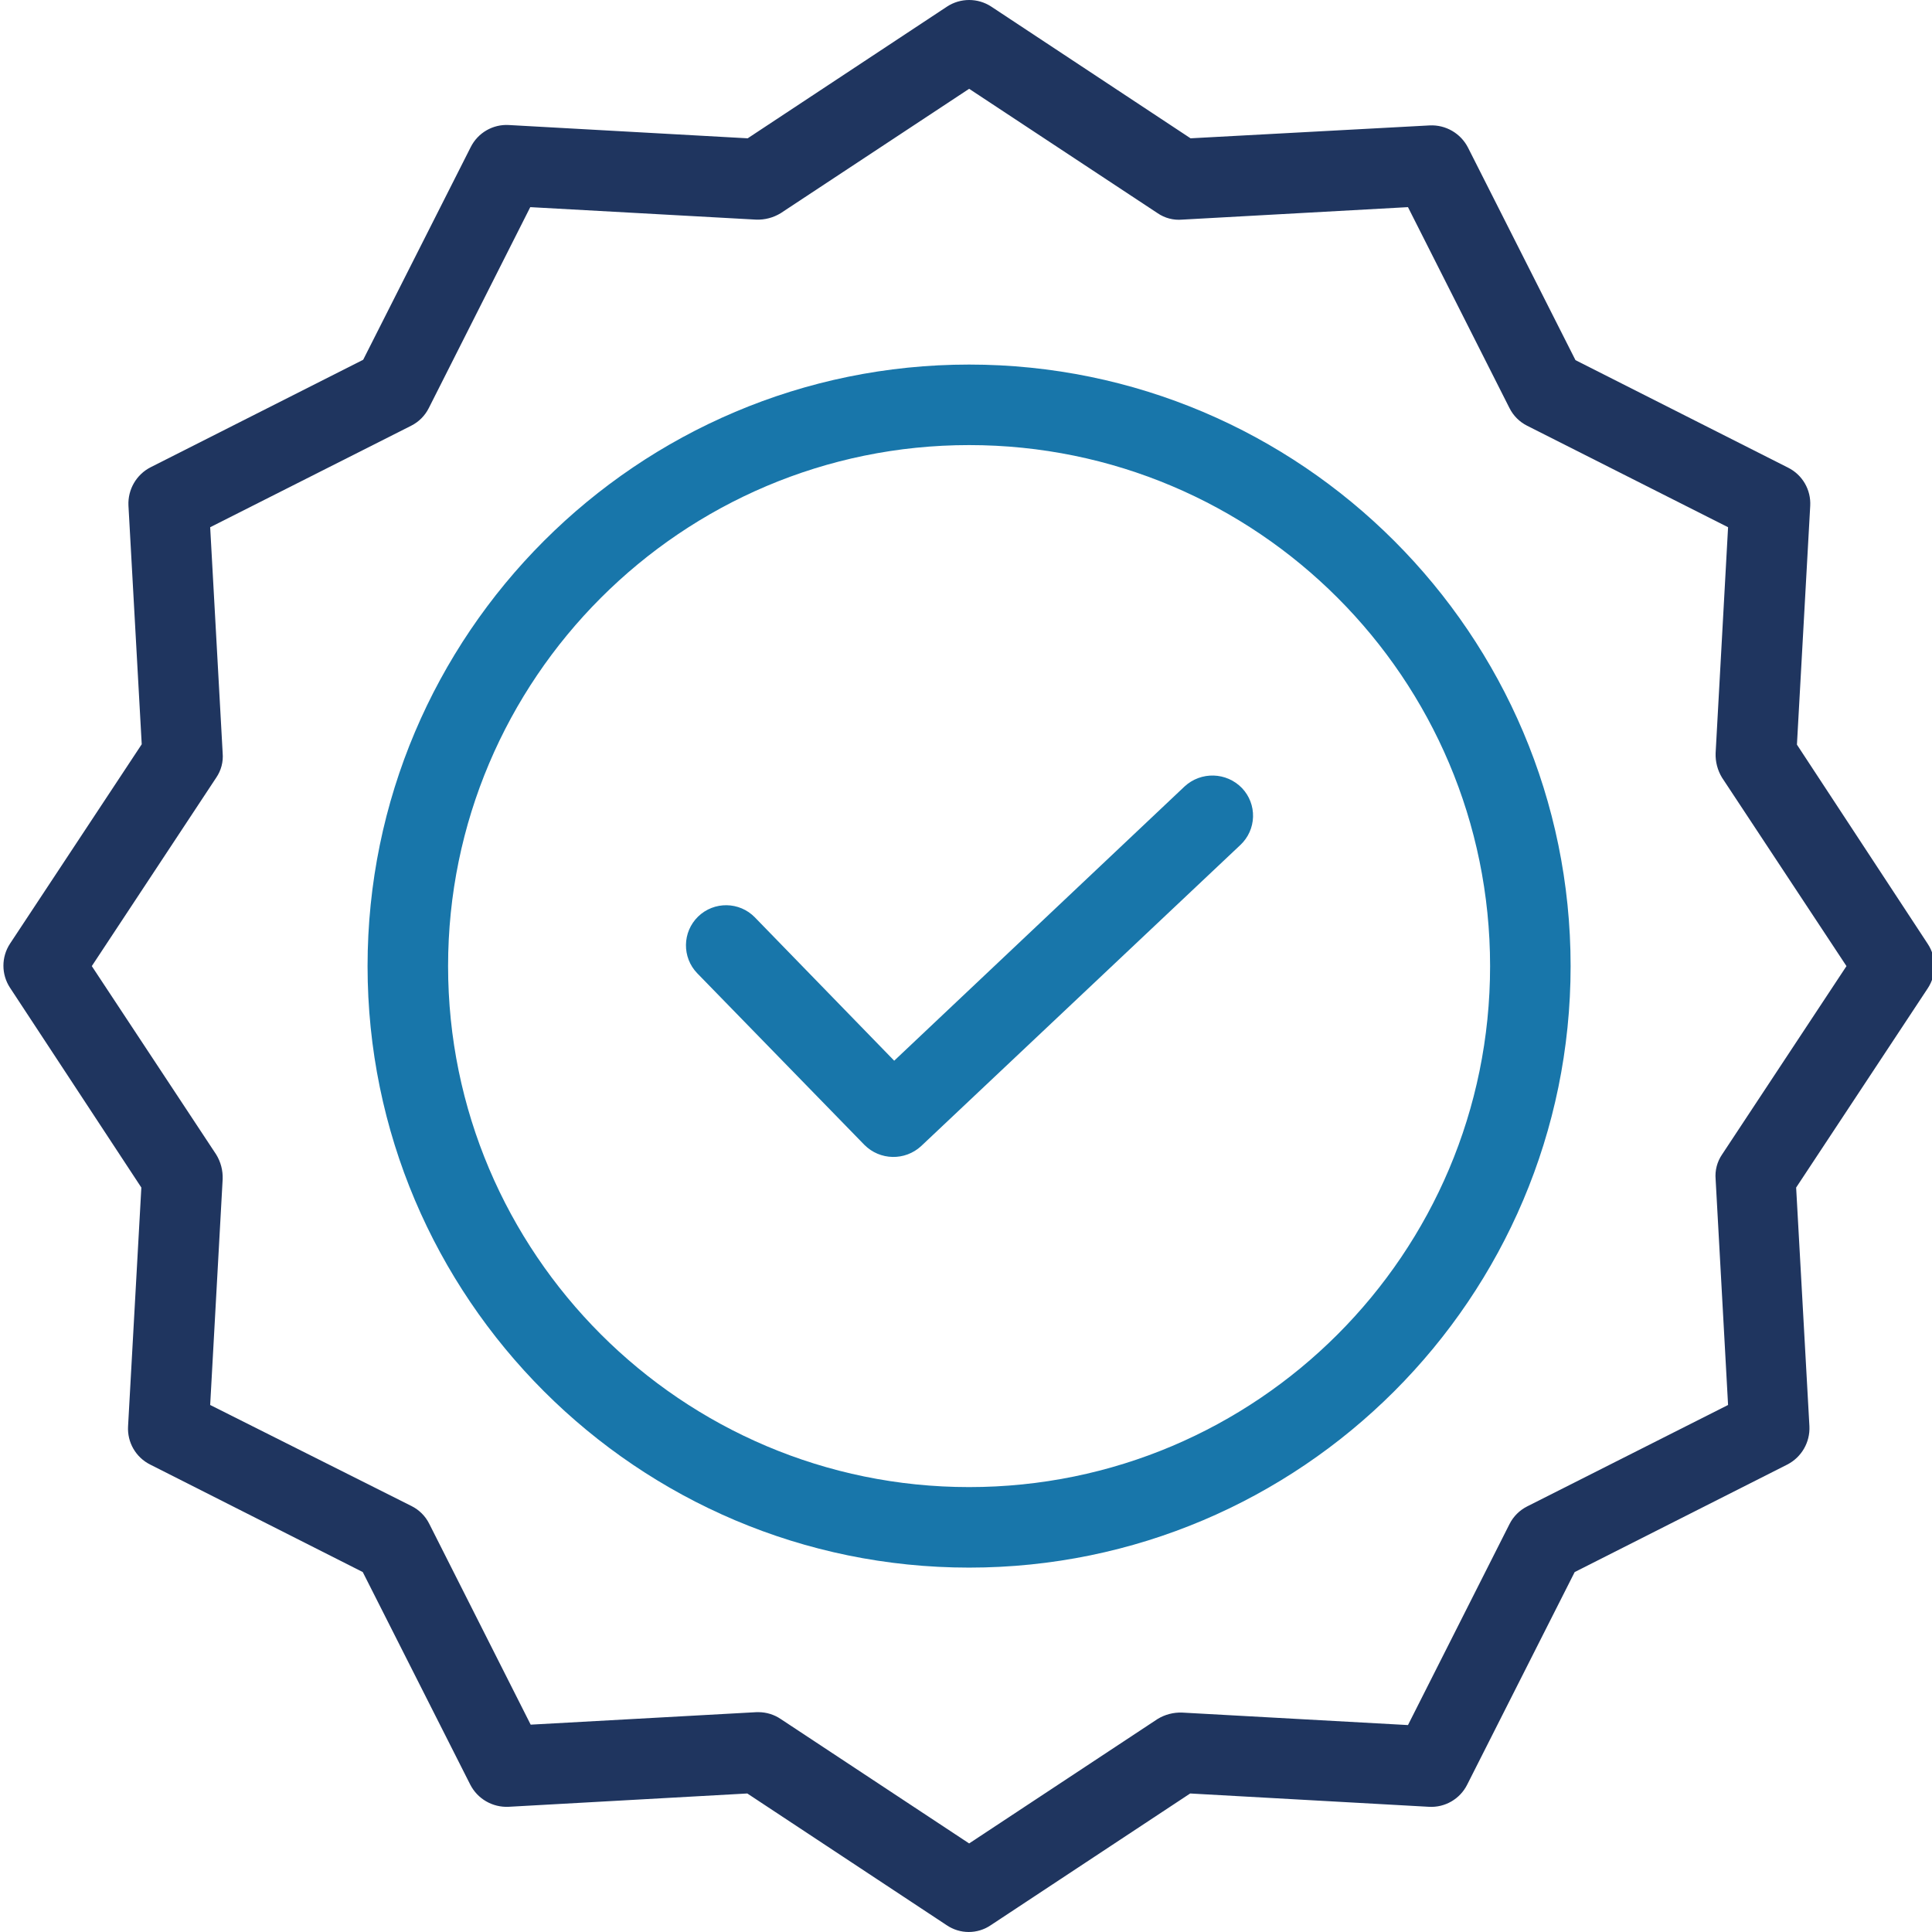<?xml version="1.0" encoding="UTF-8"?> <svg xmlns="http://www.w3.org/2000/svg" width="56" height="56" viewBox="0 0 56 56" fill="none"> <g clip-path="url(#clip0)"> <path d="M34.333 22.798L25.919 30.745L21.881 26.591C21.433 26.13 20.696 26.12 20.235 26.567C19.775 27.015 19.764 27.752 20.212 28.213L25.055 33.185C25.505 33.637 26.232 33.653 26.701 33.219L35.955 24.49C36.18 24.278 36.311 23.986 36.32 23.677C36.329 23.368 36.214 23.069 36.002 22.845C35.551 22.376 34.809 22.356 34.333 22.798Z" fill="#1876AA"></path> <path d="M28.09 10.567C18.473 10.567 10.654 18.387 10.654 28.003C10.654 37.619 18.473 45.438 28.09 45.438C37.706 45.438 45.525 37.619 45.525 28.003C45.525 18.387 37.706 10.567 28.09 10.567ZM28.09 43.104C19.757 43.104 12.988 36.324 12.988 28.003C12.988 19.682 19.757 12.901 28.09 12.901C36.43 12.901 43.191 19.663 43.191 28.003C43.191 36.343 36.43 43.104 28.09 43.104Z" fill="#1876AA"></path> <path d="M52.085 21.584L52.47 14.664C52.497 14.199 52.245 13.763 51.828 13.555L45.666 10.439L42.55 4.277C42.339 3.865 41.905 3.613 41.442 3.635L34.509 4.009L28.733 0.192C28.343 -0.064 27.839 -0.064 27.449 0.192L21.672 4.009L14.752 3.624C14.287 3.596 13.851 3.849 13.643 4.266L10.527 10.428L4.365 13.544C3.952 13.755 3.702 14.189 3.723 14.652L4.108 21.573L0.292 27.35C0.035 27.739 0.035 28.244 0.292 28.633L4.097 34.422L3.712 41.342C3.685 41.807 3.937 42.243 4.353 42.451L10.515 45.567L13.631 51.729C13.843 52.142 14.276 52.392 14.74 52.371L21.661 51.985L27.437 55.801C27.825 56.066 28.334 56.066 28.721 55.801L34.498 51.985L41.419 52.371C41.883 52.398 42.319 52.145 42.527 51.729L45.643 45.567L51.805 42.451C52.218 42.239 52.469 41.806 52.447 41.342L52.062 34.422L55.878 28.645C56.135 28.256 56.135 27.75 55.878 27.361L52.085 21.584ZM49.914 33.465C49.772 33.673 49.706 33.925 49.728 34.177L50.089 40.724L44.266 43.664C44.044 43.776 43.864 43.956 43.753 44.178L40.811 50.002L34.265 49.64C34.014 49.631 33.766 49.696 33.553 49.826L28.091 53.433L22.629 49.826C22.44 49.698 22.216 49.629 21.988 49.628H21.929L15.382 49.99L12.441 44.166C12.33 43.944 12.15 43.764 11.927 43.653L6.092 40.724L6.454 34.177C6.463 33.926 6.398 33.678 6.267 33.465L2.661 28.003L6.267 22.541C6.41 22.333 6.476 22.081 6.454 21.829L6.092 15.282L11.916 12.341C12.138 12.23 12.318 12.05 12.429 11.828L15.37 6.004L21.917 6.366C22.168 6.375 22.415 6.31 22.629 6.179L28.091 2.574L33.553 6.179C33.761 6.322 34.013 6.388 34.265 6.366L40.811 6.004L43.753 11.828C43.864 12.05 44.044 12.23 44.266 12.341L50.089 15.282L49.728 21.829C49.719 22.08 49.784 22.327 49.914 22.541L53.521 28.003L49.914 33.465Z" fill="#1F355F"></path> </g> <defs> <clipPath id="clip0"> <rect width="56" height="56" fill="white"></rect> </clipPath> </defs> </svg> 